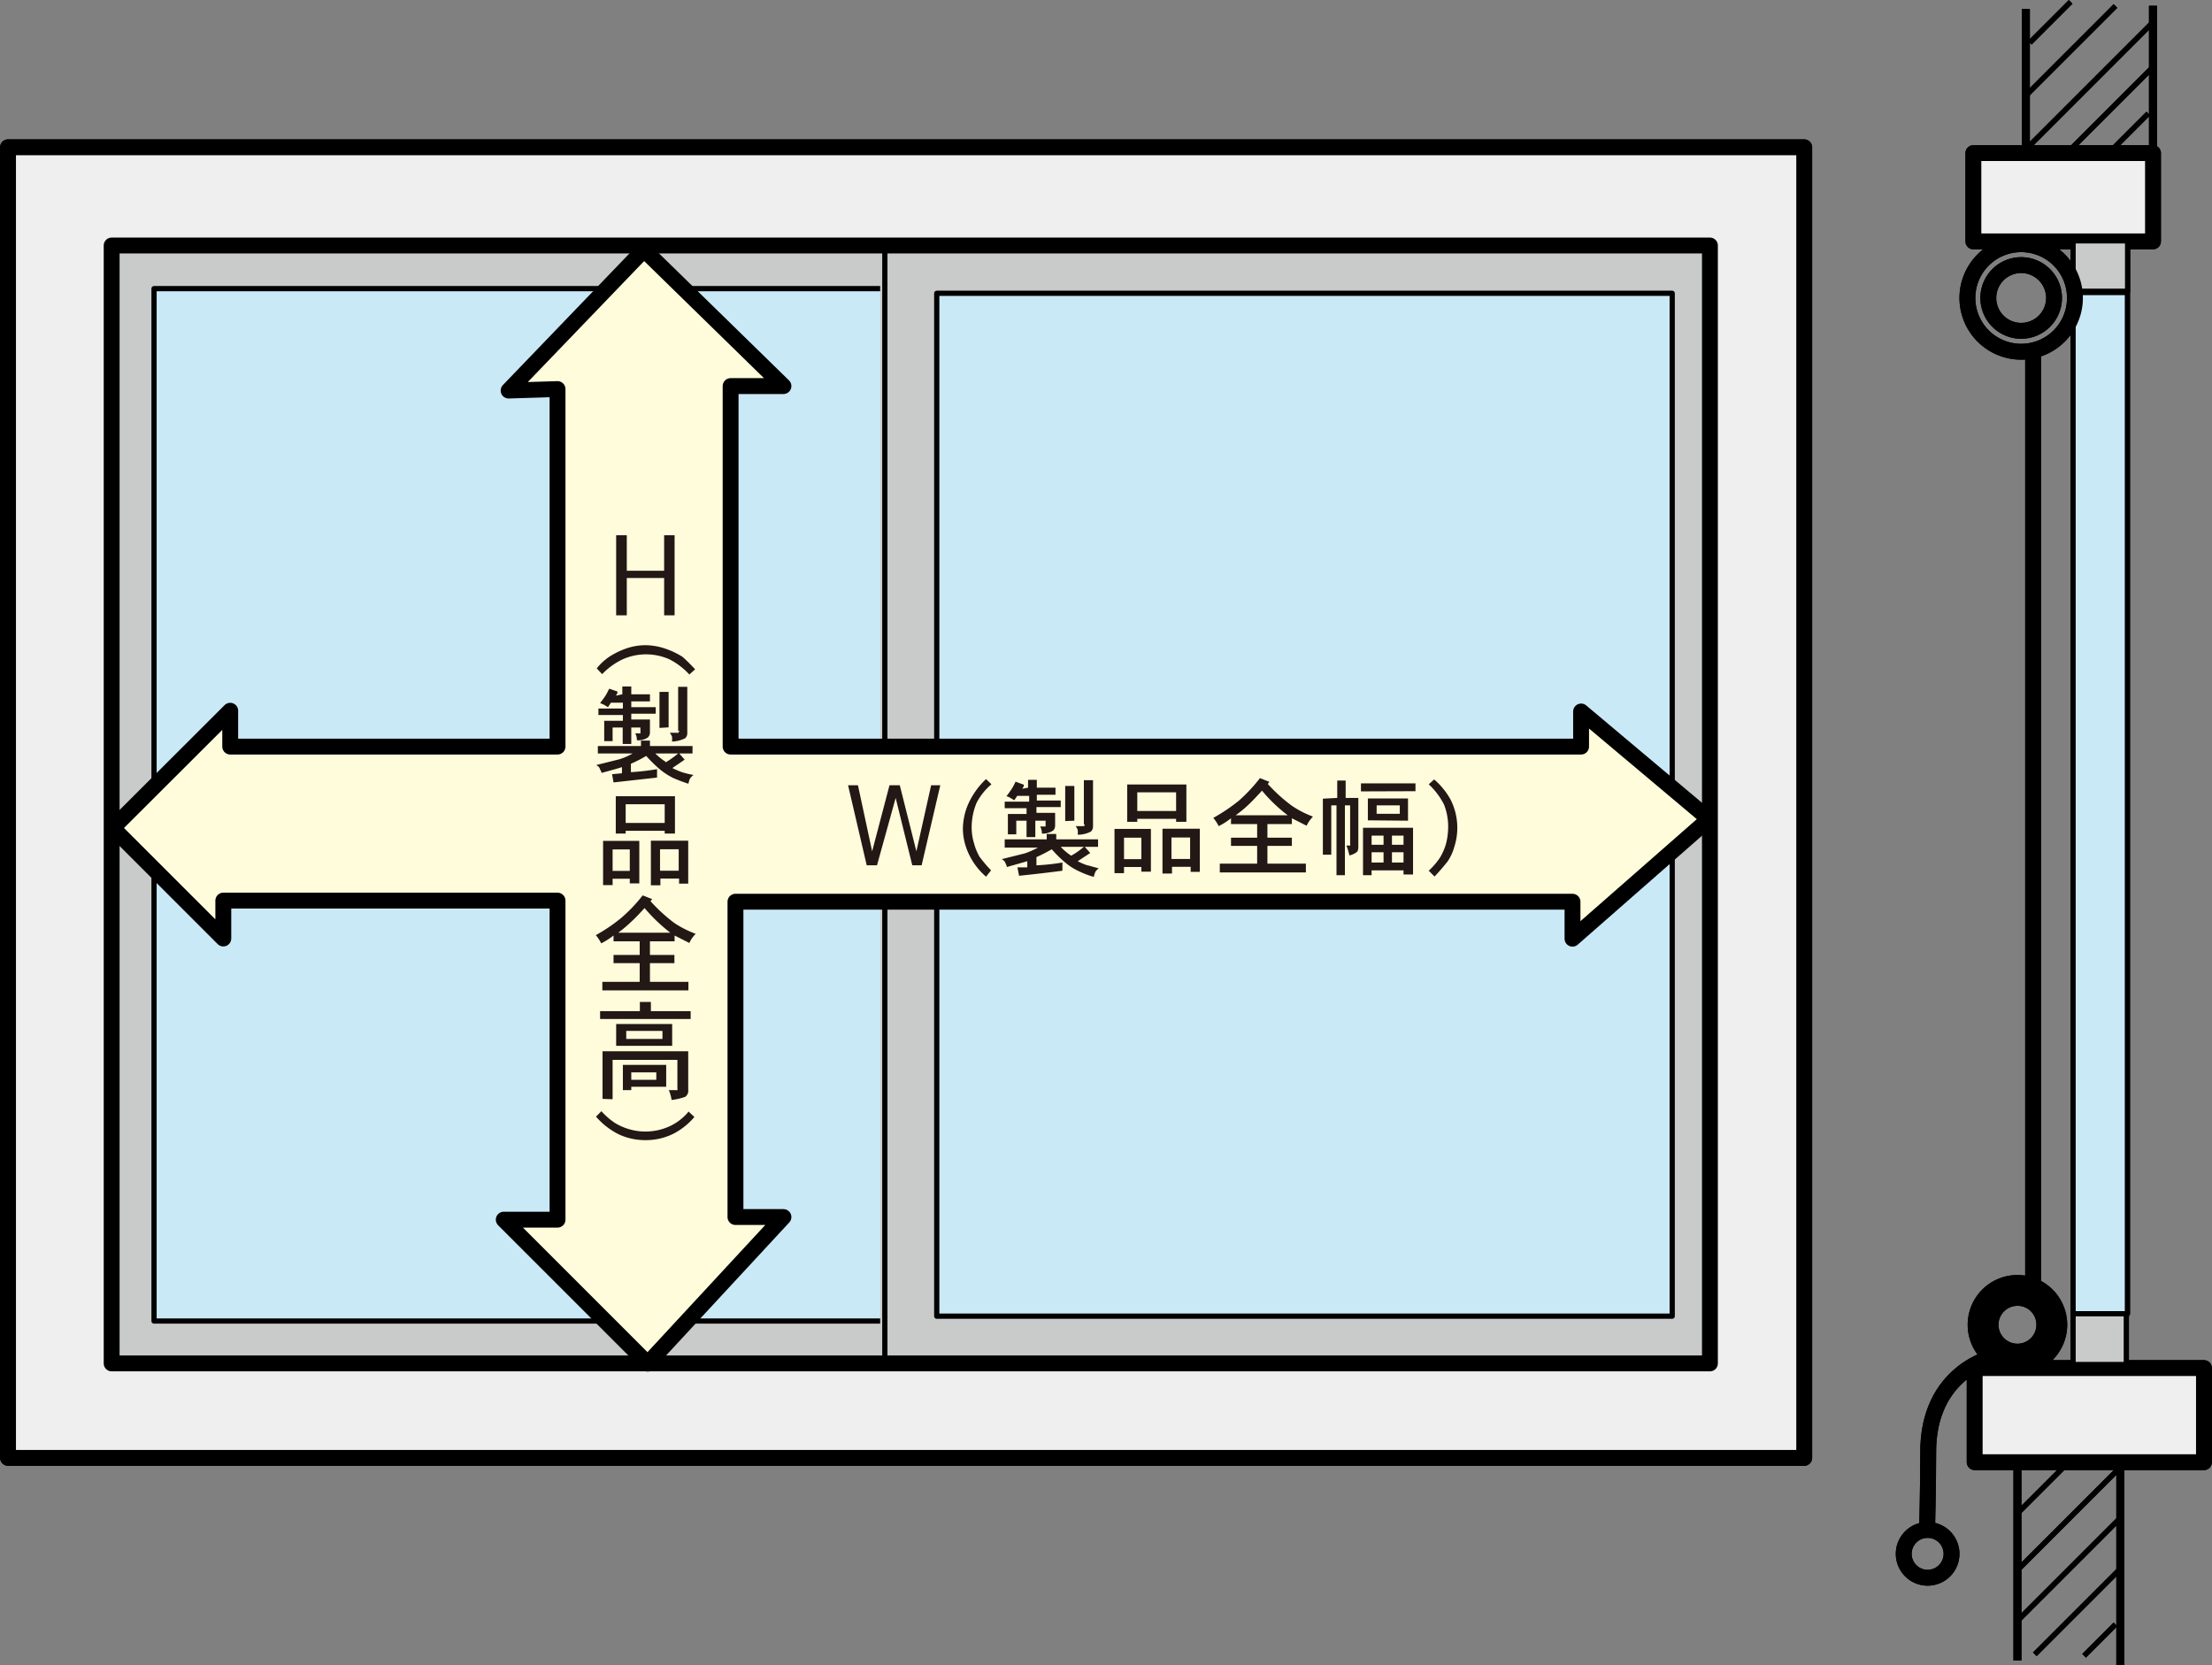 <svg id="レイヤー_1" data-name="レイヤー 1" xmlns="http://www.w3.org/2000/svg" viewBox="0 0 118.47 89.19"><rect x="0" y="0" width="118.47" height="89.19" fill="#808080" stroke="none"/><defs><style>.cls-1{fill:#efefef;}.cls-1,.cls-2,.cls-3,.cls-4,.cls-5,.cls-6,.cls-7,.cls-9{stroke:#000;stroke-linejoin:round;}.cls-1,.cls-5,.cls-7{stroke-width:0.85px;}.cls-2{fill:#c9caca;}.cls-2,.cls-3{stroke-width:0.28px;}.cls-3{fill:#cae9f6;}.cls-4,.cls-5,.cls-6,.cls-9{fill:none;}.cls-4{stroke-width:0.43px;}.cls-6{stroke-width:0.28px;}.cls-7{fill:#fffcdb;}.cls-8{fill:#231815;}.cls-9{stroke-width:0.85px;}</style></defs><rect class="cls-1" x="0.43" y="7.89" width="96.2" height="70.2"/><rect class="cls-2" x="5.98" y="13.15" width="85.6" height="59.88"/><rect class="cls-2" x="47.39" y="13.19" width="44.19" height="59.84"/><rect class="cls-3" x="50.17" y="15.71" width="39.39" height="54.79"/><polyline class="cls-3" points="47.14 15.46 8.25 15.46 8.25 70.76 47.14 70.76"/><polyline class="cls-4" points="108.5 0.48 108.5 8.46 115.31 8.46 115.31 0.31"/><rect class="cls-1" x="105.76" y="73.28" width="12.28" height="5.04"/><rect class="cls-1" x="105.69" y="8.2" width="9.62" height="4.73"/><polyline class="cls-4" points="108.05 88.94 108.05 78.33 113.56 78.33 113.56 89.19"/><rect class="cls-2" x="111.03" y="12.9" width="2.92" height="2.7"/><rect class="cls-3" x="111.03" y="15.67" width="2.91" height="54.7"/><rect class="cls-2" x="111.03" y="70.37" width="2.85" height="2.72"/><path class="cls-5" d="M472.2,269a1.76,1.76,0,1,1-1.76-1.76A1.76,1.76,0,0,1,472.2,269Z" transform="translate(-362.19 -253.04)"/><path class="cls-5" d="M473.32,269a2.88,2.88,0,1,1-2.88-2.88A2.88,2.88,0,0,1,473.32,269Z" transform="translate(-362.19 -253.04)"/><path class="cls-5" d="M471.68,324a1.44,1.44,0,1,1-1.44-1.44A1.43,1.43,0,0,1,471.68,324Z" transform="translate(-362.19 -253.04)"/><path class="cls-5" d="M472.48,324a2.24,2.24,0,1,1-2.24-2.24A2.24,2.24,0,0,1,472.48,324Z" transform="translate(-362.19 -253.04)"/><line class="cls-5" x1="108.89" y1="18.79" x2="108.89" y2="68.8"/><path class="cls-5" d="M466.71,336.27a1.28,1.28,0,1,1-1.27-1.28A1.28,1.28,0,0,1,466.71,336.27Z" transform="translate(-362.19 -253.04)"/><line class="cls-6" x1="110.9" y1="0.1" x2="108.71" y2="2.29"/><line class="cls-6" x1="113.3" y1="0.32" x2="108.42" y2="5.2"/><line class="cls-6" x1="115.22" y1="1.28" x2="108.4" y2="8.1"/><line class="cls-6" x1="115.38" y1="3.52" x2="110.96" y2="7.94"/><line class="cls-6" x1="115.06" y1="6.08" x2="113.01" y2="8.13"/><line class="cls-6" x1="110.9" y1="78.21" x2="107.94" y2="81.17"/><line class="cls-6" x1="113.46" y1="78.69" x2="107.94" y2="84.21"/><line class="cls-6" x1="113.46" y1="81.41" x2="108.1" y2="86.77"/><line class="cls-6" x1="113.46" y1="84.13" x2="108.98" y2="88.61"/><line class="cls-6" x1="113.3" y1="87.01" x2="111.62" y2="88.69"/><path class="cls-5" d="M469,325.72s-3.6.73-3.54,5.21c0,1.8-.06,4.07-.06,4.07" transform="translate(-362.19 -253.04)"/><polygon class="cls-7" points="53.72 48.3 84.22 48.3 84.22 50.28 91.53 43.87 84.68 38.11 84.68 39.99 54.11 39.99 49 39.99 39.13 39.99 39.13 34.8 39.13 32 39.13 20.68 41.96 20.68 34.49 13.38 27.24 20.92 29.86 20.84 29.86 31.92 29.86 33.71 29.86 39.99 23.96 39.99 22.48 39.99 12.33 39.99 12.33 38.07 6.04 44.35 11.96 50.27 11.96 48.24 22.95 48.24 24.27 48.24 29.86 48.24 29.86 51.09 29.86 52.8 29.86 65.33 26.98 65.33 34.69 73.04 41.96 65.19 39.39 65.19 39.39 53.03 39.39 51.16 39.39 48.3 48.11 48.3 53.72 48.3"/><path class="cls-8" d="M412.62,295.07l-1.2,4.32h-.48l-.56-2.31a13.44,13.44,0,0,1-.29-1.43h0a13,13,0,0,1-.34,1.43l-.63,2.31h-.48l-1.07-4.32h.5l.53,2.25c.12.55.24,1.07.31,1.5h0a12.59,12.59,0,0,1,.35-1.5l.59-2.25h.48l.54,2.24c.12.52.25,1,.31,1.5h0c.08-.49.2-1,.34-1.5l.58-2.24Z" transform="translate(-362.19 -253.04)"/><path class="cls-8" d="M415.31,294.63a3.6,3.6,0,0,0,0,5.22v0H415a3.77,3.77,0,0,1,0-5.28h.34Z" transform="translate(-362.19 -253.04)"/><path class="cls-8" d="M418.68,298.08a2.43,2.43,0,0,0,.54.69,7.07,7.07,0,0,0,1.1-.63l.34.25s-.07,0-.13,0a10.39,10.39,0,0,1-1.06.55,3.66,3.66,0,0,0,1.52.61,1.16,1.16,0,0,0-.22.31,3.25,3.25,0,0,1-2.44-1.79,4.17,4.17,0,0,1-.83.51l.08,0s0,.06-.11.07v.69l1.41-.16v.29l-2.15.28a.08.08,0,0,1-.07.08l-.17-.39.6-.06v-.65a8.18,8.18,0,0,1-1.19.38.89.89,0,0,0-.22-.29,7.1,7.1,0,0,0,2.16-.79h-2.07v-.32h2.36v-.43l.5,0s0,.07-.12.08v.31h2.39v.32Zm-1.61-1.79V296h-1.31v-.28h1.31v-.38h-.7c-.08.13-.15.26-.22.36l-.26-.14a3,3,0,0,0,.42-.9l.38.12s-.05.05-.11,0a1.17,1.17,0,0,1-.09.24h.58v-.42l.44,0s0,.06-.11.08V295h1.05v.28H417.4v.38h1.27V296H417.4v.33h1.08V297c0,.32-.18.33-.68.33a1,1,0,0,0-.11-.26H418c.13,0,.14,0,.14-.07v-.44h-.74v.95h-.33v-.95h-.7v.8h-.31v-1.07Zm2.36-1.4s0,.06-.1.08v1.92H419v-2Zm1.35-.21s0,.07-.1.08v2.29c0,.39-.11.42-1,.42a1,1,0,0,0-.13-.32h.5c.27,0,.3,0,.3-.11v-2.39Z" transform="translate(-362.19 -253.04)"/><path class="cls-8" d="M421.64,299.87V297.4h2.06v2.42h-.38v-.23H422v.28Zm1.68-2.1H422v1.45h1.32Zm2.17-3v2h-2.94v-2Zm-.38,1.64v-1.27h-2.19v1.27Zm-.8,1h2.13v2.43h-.38v-.25h-1.38v.28h-.37Zm.37,1.82h1.38v-1.45h-1.38Z" transform="translate(-362.19 -253.04)"/><path class="cls-8" d="M430,294.61a.14.14,0,0,1-.11.08,7.81,7.81,0,0,0,2.45,2.06,1.7,1.7,0,0,0-.26.34,8.84,8.84,0,0,1-2.43-2.12,7.89,7.89,0,0,1-2.38,2.16,2.25,2.25,0,0,0-.24-.3,7.25,7.25,0,0,0,2.42-2.25Zm-.15,3.76v1h2.29v.35h-4.91v-.35h2.23v-1h-1.75V298h1.75v-.94H428v-.35h3.45v.35h-1.56V298h1.77v.35Z" transform="translate(-362.19 -253.04)"/><path class="cls-8" d="M434.74,295.7v2.55c0,.35-.16.39-.54.39a.93.93,0,0,0-.12-.34h.31s.05,0,.05-.07V296H434v3.84h-.34V296h-.45v2.65h-.31v-3h.76v-1.09l.44,0a.12.12,0,0,1-.1.07v1Zm.15-.84H438v.33h-3.06Zm.11,5v-2.35h2.85v2.32h-.36v-.17h-2.15v.2Zm.27-4.23h2.31V297h-2.31Zm1,2.21h-.89v.58h.89Zm-.89,1.49h.89v-.6h-.89Zm1.89-2.65V296h-1.62v.74Zm.26,1.74v-.58h-.92v.58Zm-.92.91h.92v-.6h-.92Z" transform="translate(-362.19 -253.04)"/><path class="cls-8" d="M438.38,299.85a3.43,3.43,0,0,0,1.12-2.61,3.39,3.39,0,0,0-1.12-2.61v0h.34a3.77,3.77,0,0,1,0,5.28h-.34Z" transform="translate(-362.19 -253.04)"/><path class="cls-8" d="M398.27,286h-.47v-2.07h-2.06V286h-.48v-4.32h.48v1.84h2.06v-1.84h.47Z" transform="translate(-362.19 -253.04)"/><path class="cls-8" d="M399.38,289.29a3.58,3.58,0,0,0-5.22,0h0V289a3.74,3.74,0,0,1,5.28,0v.34Z" transform="translate(-362.19 -253.04)"/><path class="cls-8" d="M397.11,293.16a2.43,2.43,0,0,0,.54.69,7.57,7.57,0,0,0,1.1-.63l.34.25a.14.14,0,0,1-.13,0,10.6,10.6,0,0,1-1.07.55,3.65,3.65,0,0,0,1.53.61,1.19,1.19,0,0,0-.23.31,3.24,3.24,0,0,1-2.43-1.78,4.44,4.44,0,0,1-.84.5l.09,0s0,.06-.11.07v.69l1.4-.16v.29l-2.14.28a.11.11,0,0,1-.07.08l-.18-.39.61-.06v-.65a8.59,8.59,0,0,1-1.19.38,1.06,1.06,0,0,0-.22-.29,7.2,7.2,0,0,0,2.16-.79h-2.07v-.32h2.36v-.43l.5,0s0,.07-.12.08v.31h2.38v.32Zm-1.62-1.79V291h-1.3v-.28h1.3v-.38h-.7a2.46,2.46,0,0,1-.22.36l-.26-.14a3,3,0,0,0,.43-.9l.38.12a.09.09,0,0,1-.11,0l-.09.24h.57v-.42l.45,0s0,.06-.11.08v.31h1v.28h-1v.38h1.26V291h-1.26v.33h1.08v.71c0,.32-.18.33-.69.33a1,1,0,0,0-.1-.26h.3c.13,0,.15,0,.15-.07v-.44h-.74v.95h-.34v-.95h-.7v.8h-.31v-1.07Zm2.37-1.4s0,.06-.11.08V292h-.35v-2Zm1.35-.21s0,.07-.11.08v2.29c0,.39-.1.42-1,.42a1.27,1.27,0,0,0-.13-.32h.49c.28,0,.31,0,.31-.11v-2.39Z" transform="translate(-362.19 -253.04)"/><path class="cls-8" d="M394.4,300.62v-2.47h2.06v2.42h-.38v-.23h-1.32v.28Zm1.68-2.1h-1.32V300h1.32Zm2.17-3v2h-2.94v-2Zm-.38,1.64v-1.27h-2.19v1.27Zm-.8,1h2.12v2.42h-.38v-.24h-1.38v.28h-.36Zm.36,1.82h1.38v-1.45h-1.38Z" transform="translate(-362.19 -253.04)"/><path class="cls-8" d="M397.1,301a.14.14,0,0,1-.11.08,7.81,7.81,0,0,0,2.45,2.06,1.46,1.46,0,0,0-.26.34,8.84,8.84,0,0,1-2.43-2.12,8.07,8.07,0,0,1-2.39,2.16,1.66,1.66,0,0,0-.24-.3,7.06,7.06,0,0,0,2.42-2.25Zm-.15,3.76v1h2.29v.35h-4.91v-.35h2.22v-1h-1.74v-.35h1.74v-.94h-1.49v-.35h3.45v.35H397v.94h1.77v.35Z" transform="translate(-362.19 -253.04)"/><path class="cls-8" d="M396.93,307.25h2.35v.34h-5v-.34h2.29v-.56l.5,0s0,.07-.12.08Zm2.11,2.23v2c0,.22-.05.34-.23.4a3.78,3.78,0,0,1-1,.06,1.69,1.69,0,0,0-.12-.36h.59c.33,0,.36,0,.36-.12v-1.66h-3.75V312h-.38v-2.48Zm-3.81-1.55h3.09v1.17h-3.09Zm2.7.88v-.59H395.6v.59Zm-.06,2.61H396v.3h-.35v-1.51h2.2Zm-.35-.92H396v.63h1.5Z" transform="translate(-362.19 -253.04)"/><path class="cls-8" d="M394.16,312.35a3.58,3.58,0,0,0,5.22,0h0v.35a3.77,3.77,0,0,1-5.28,0v-.35Z" transform="translate(-362.19 -253.04)"/><rect class="cls-1" x="0.43" y="7.89" width="96.2" height="70.2"/><rect class="cls-2" x="5.98" y="13.15" width="85.6" height="59.88"/><rect class="cls-2" x="47.39" y="13.19" width="44.19" height="59.84"/><rect class="cls-3" x="50.17" y="15.71" width="39.39" height="54.79"/><polyline class="cls-3" points="47.14 15.46 8.25 15.46 8.25 70.76 47.14 70.76"/><polyline class="cls-4" points="108.5 0.48 108.5 8.46 115.31 8.46 115.31 0.31"/><rect class="cls-1" x="105.76" y="73.28" width="12.28" height="5.04"/><rect class="cls-1" x="105.69" y="8.2" width="9.62" height="4.73"/><polyline class="cls-4" points="108.05 88.94 108.05 78.33 113.56 78.33 113.56 89.19"/><rect class="cls-2" x="111.03" y="12.9" width="2.92" height="2.7"/><rect class="cls-3" x="111.03" y="15.67" width="2.91" height="54.7"/><rect class="cls-2" x="111.03" y="70.37" width="2.85" height="2.72"/><path class="cls-5" d="M472.2,269a1.76,1.76,0,1,1-1.76-1.76A1.76,1.76,0,0,1,472.2,269Z" transform="translate(-362.19 -253.04)"/><path class="cls-5" d="M473.32,269a2.88,2.88,0,1,1-2.88-2.88A2.88,2.88,0,0,1,473.32,269Z" transform="translate(-362.19 -253.04)"/><path class="cls-5" d="M471.68,324a1.44,1.44,0,1,1-1.44-1.44A1.43,1.43,0,0,1,471.68,324Z" transform="translate(-362.19 -253.04)"/><path class="cls-5" d="M472.48,324a2.24,2.24,0,1,1-2.24-2.24A2.24,2.24,0,0,1,472.48,324Z" transform="translate(-362.19 -253.04)"/><line class="cls-5" x1="108.89" y1="18.79" x2="108.89" y2="68.8"/><path class="cls-5" d="M466.71,336.27a1.28,1.28,0,1,1-1.27-1.28A1.28,1.28,0,0,1,466.71,336.27Z" transform="translate(-362.19 -253.04)"/><line class="cls-6" x1="110.9" y1="0.1" x2="108.71" y2="2.29"/><line class="cls-6" x1="113.3" y1="0.32" x2="108.42" y2="5.2"/><line class="cls-6" x1="115.22" y1="1.28" x2="108.4" y2="8.1"/><line class="cls-6" x1="115.38" y1="3.52" x2="110.96" y2="7.94"/><line class="cls-6" x1="115.06" y1="6.08" x2="113.01" y2="8.13"/><line class="cls-6" x1="110.9" y1="78.21" x2="107.94" y2="81.17"/><line class="cls-6" x1="113.46" y1="78.69" x2="107.94" y2="84.21"/><line class="cls-6" x1="113.46" y1="81.41" x2="108.1" y2="86.77"/><line class="cls-6" x1="113.46" y1="84.13" x2="108.98" y2="88.61"/><line class="cls-6" x1="113.3" y1="87.01" x2="111.62" y2="88.69"/><path class="cls-5" d="M469,325.72s-3.6.73-3.54,5.21c0,1.8-.06,4.07-.06,4.07" transform="translate(-362.19 -253.04)"/><rect class="cls-9" x="5.98" y="13.15" width="85.6" height="59.88"/><polygon class="cls-7" points="53.72 48.3 84.22 48.3 84.22 50.28 91.53 43.87 84.68 38.11 84.68 39.99 54.11 39.99 49 39.99 39.13 39.99 39.13 34.8 39.13 32 39.13 20.68 41.96 20.68 34.49 13.38 27.24 20.92 29.86 20.84 29.86 31.92 29.86 33.71 29.86 39.99 23.96 39.99 22.48 39.99 12.33 39.99 12.33 38.07 6.04 44.35 11.96 50.27 11.96 48.24 22.95 48.24 24.27 48.24 29.86 48.24 29.86 51.09 29.86 52.8 29.86 65.33 26.98 65.33 34.69 73.04 41.96 65.19 39.39 65.19 39.39 53.03 39.39 51.16 39.39 48.3 48.11 48.3 53.72 48.3"/><path class="cls-8" d="M411.05,299.39l-.89-3.61-1,3.61h-.55l-1-4.29h.53l.76,3.54.93-3.54h.55l.89,3.54.79-3.54h.49l-1,4.29Z" transform="translate(-362.19 -253.04)"/><path class="cls-8" d="M415,294.77l.29.28a3.26,3.26,0,0,0-.8,1,3.44,3.44,0,0,0-.26,1.31,2.9,2.9,0,0,0,.13.86,3,3,0,0,0,.29.71,7.86,7.86,0,0,0,.62.73L415,300a3.66,3.66,0,0,1-1.06-1.55,3.21,3.21,0,0,1-.18-1,3.42,3.42,0,0,1,.35-1.48A4.24,4.24,0,0,1,415,294.77Z" transform="translate(-362.19 -253.04)"/><path class="cls-8" d="M418.25,298v-.29h.51V298H421v.4h-.71l.29.33-.67.44a3.56,3.56,0,0,0,.51.22c.07,0,.28.08.62.16a.75.75,0,0,0-.18.18,1.45,1.45,0,0,0-.09.28,4.9,4.9,0,0,1-.81-.31,3.11,3.11,0,0,1-.67-.42,6.15,6.15,0,0,1-.77-.75,8,8,0,0,1-.82.42v.44a11.2,11.2,0,0,0,1.39-.15v.44c-.68.09-1.45.18-2.32.27l-.09-.45.53,0v-.33l-1.09.31a.7.7,0,0,0-.08-.2.17.17,0,0,0-.06-.11.38.38,0,0,0-.14-.11l1.24-.31a4.28,4.28,0,0,0,.7-.31H416V298Zm-1-2.77v-.42h.47v.42h1v.38h-1v.31H419v.35h-1.3v.31h1v.69a.36.36,0,0,1-.11.26,1,1,0,0,1-.6.16.76.76,0,0,0-.09-.38h.22l.07,0,0,0v-.31h-.55v.88h-.47v-.88h-.55v.73h-.45v-1.09h1v-.31H416v-.35h1.31v-.31h-.64l-.16.24a1.28,1.28,0,0,0-.21-.13.6.6,0,0,0-.21-.09c.11-.13.2-.27.29-.4a3.21,3.21,0,0,0,.2-.38l.44.16,0,.08a.8.8,0,0,1-.08.14Zm2.3,3.65a4.21,4.21,0,0,0,.69-.48H419A3,3,0,0,0,419.57,298.88Zm-.31-1.86v-1.88h.49V297Zm1,.18v-2.37h.49v2.48a.39.39,0,0,1-.11.27,1.49,1.49,0,0,1-.71.17,1.11,1.11,0,0,0,0-.26,1,1,0,0,0-.11-.2h.37l.07,0A.08.08,0,0,0,420.28,297.2Z" transform="translate(-362.19 -253.04)"/><path class="cls-8" d="M421.88,299.81v-2.37h1.95v2.29h-.51v-.25h-.93v.33Zm1.44-.75v-1.15h-.93v1.15Zm-.76-2v-2h3.17v2h-.55v-.16H423.1v.16Zm2.62-.58v-1H423.1v1Zm-.73,3.35v-2.4h2v2.31h-.49v-.27h-1v.36Zm1.48-.78v-1.15h-1v1.15Z" transform="translate(-362.19 -253.04)"/><path class="cls-8" d="M429.67,294.72l.51.2-.09.11a8.64,8.64,0,0,0,1.29,1.17,5.25,5.25,0,0,0,1.13.58,1.78,1.78,0,0,0-.34.49l-.79-.4v.31h-1.31v.73h1.31v.44h-1.31v.95h2.06v.47h-4.61v-.47h2v-.95h-1.4v-.44h1.4v-.73h-1.4v-.31a3.59,3.59,0,0,1-.66.42,2.11,2.11,0,0,0-.29-.44,9.56,9.56,0,0,0,1.38-.93A8.85,8.85,0,0,0,429.67,294.72Zm.11.67c-.31.34-.54.58-.7.73a6.53,6.53,0,0,1-.71.59h2.79A8.24,8.24,0,0,1,429.78,295.39Z" transform="translate(-362.19 -253.04)"/><path class="cls-8" d="M433.81,295.78v-.93h.45v.93h.68v2.64a.48.48,0,0,1-.06.24,1,1,0,0,1-.42.2,3.06,3.06,0,0,0-.16-.53h.2a.12.12,0,0,0,0-.09v-2.06h-.28v3.74h-.45v-3.74h-.28v2.64h-.45v-3Zm1.27-.35V295H438v.42Zm.11,4.49v-2.54h2.68v2.5h-.51v-.22h-1.71v.26Zm.26-2.94v-1.17h2.15V297Zm.84,1.31v-.49h-.64v.49Zm0,.95v-.55h-.64v.55Zm.87-2.61v-.45h-1.24v.45Zm.2,1.66v-.49h-.62v.49Zm0,.95v-.55h-.62v.55Z" transform="translate(-362.19 -253.04)"/><path class="cls-8" d="M438.71,295.05l.29-.26a3.91,3.91,0,0,1,.88,1.08,3.35,3.35,0,0,1,.36,1.53,3.3,3.3,0,0,1-.16,1,2.69,2.69,0,0,1-.35.77,10.53,10.53,0,0,1-.71.82l-.31-.31a3.92,3.92,0,0,0,.6-.7,3.09,3.09,0,0,0,.31-.69,3.63,3.63,0,0,0,.13-.95,3.21,3.21,0,0,0-.22-1.2A3.83,3.83,0,0,0,438.71,295.05Z" transform="translate(-362.19 -253.04)"/><path class="cls-8" d="M397.76,286V284h-2V286h-.57v-4.29h.57v1.9h2v-1.9h.56V286Z" transform="translate(-362.19 -253.04)"/><path class="cls-8" d="M399.42,288.89l-.31.28a3.76,3.76,0,0,0-1.06-.81,3.07,3.07,0,0,0-2.52,0,3.75,3.75,0,0,0-1.09.79l-.29-.31a3.08,3.08,0,0,1,.64-.6,4.17,4.17,0,0,1,.87-.44,3.13,3.13,0,0,1,1.08-.2,3.34,3.34,0,0,1,1.07.18,4.35,4.35,0,0,1,.93.44C398.88,288.34,399.11,288.56,399.42,288.89Z" transform="translate(-362.19 -253.04)"/><path class="cls-8" d="M396.52,293v-.29H397V293h2.28v.4h-.71l.29.33-.66.45a5.29,5.29,0,0,0,.51.22,5,5,0,0,0,.62.15,1.46,1.46,0,0,0-.18.18,1.44,1.44,0,0,0-.09.29c-.25-.08-.52-.18-.82-.31a3.88,3.88,0,0,1-.66-.42,7.19,7.19,0,0,1-.78-.76,7,7,0,0,1-.82.42v.45a13.21,13.21,0,0,0,1.4-.16v.45l-2.33.26-.08-.44.53-.05v-.33c-.14.05-.5.15-1.09.31a.66.66,0,0,0-.09-.2.25.25,0,0,0-.05-.11.58.58,0,0,0-.15-.11l1.24-.31a3.4,3.4,0,0,0,.71-.31h-1.86V293Zm-1-2.77v-.42H396v.42h1v.38h-1v.31h1.31v.35H396v.31h1v.69a.36.36,0,0,1-.11.27.91.91,0,0,1-.59.15.7.7,0,0,0-.09-.37h.22a.06.06,0,0,0,.06,0,.05.05,0,0,0,0,0v-.31H396v.88h-.46v-.88H395v.73h-.45v-1.09h1v-.31h-1.31v-.35h1.31v-.31h-.64l-.16.24-.21-.13-.21-.09c.1-.13.2-.26.29-.4s.09-.17.2-.37l.44.15a.41.41,0,0,0,0,.08l-.08.14Zm2.3,3.66a5.61,5.61,0,0,0,.69-.49h-1.22A3.05,3.05,0,0,0,397.85,293.85Zm-.31-1.86V290.1H398V292Zm1,.17v-2.37h.49v2.49a.36.36,0,0,1-.11.26,1.63,1.63,0,0,1-.71.18,1.16,1.16,0,0,0,0-.27.92.92,0,0,0-.12-.2h.38a.08.08,0,0,0,.07,0A.12.12,0,0,0,398.56,292.16Z" transform="translate(-362.19 -253.04)"/><path class="cls-8" d="M394.49,300.45v-2.37h1.94v2.28h-.51v-.25H395v.34Zm1.43-.76v-1.15H395v1.15Zm-.75-2v-2h3.17v2h-.55v-.15H395.7v.15Zm2.62-.57v-1H395.7v1Zm-.74,3.34v-2.39h2v2.3h-.49v-.27h-1v.36Zm1.49-.78v-1.15h-1v1.15Z" transform="translate(-362.19 -253.04)"/><path class="cls-8" d="M396.61,301l.51.2-.09.11a8.78,8.78,0,0,0,1.29,1.18,5.7,5.7,0,0,0,1.13.57,1.59,1.59,0,0,0-.34.49l-.79-.4v.31H397v.73h1.31v.44H397v1h2.06v.46h-4.61v-.46h2v-1h-1.4v-.44h1.4v-.73h-1.4v-.31a4,4,0,0,1-.66.42,2.11,2.11,0,0,0-.29-.44,8.86,8.86,0,0,0,1.37-.93A8.27,8.27,0,0,0,396.61,301Zm.11.67c-.31.34-.54.58-.71.73a6.71,6.71,0,0,1-.71.6h2.79A9.09,9.09,0,0,1,396.72,301.69Z" transform="translate(-362.19 -253.04)"/><path class="cls-8" d="M396.46,307.2v-.49h.59v.49h2.13v.42h-4.85v-.42Zm-2,4.7v-2.55h4.59v2.06a.4.4,0,0,1-.16.38,3.47,3.47,0,0,1-.73.17,2.18,2.18,0,0,0-.15-.53h.37a.14.14,0,0,0,.09,0,.08.08,0,0,0,0-.07v-1.55H395v2.11Zm.73-2.84v-1.17h3v1.17Zm.36,2.37v-1.35h2.32v1.17H396v.18Zm2.12-2.74v-.43h-1.94v.43Zm-.33,2.19v-.4H396v.4Z" transform="translate(-362.19 -253.04)"/><path class="cls-8" d="M394.11,312.85l.29-.29a3.86,3.86,0,0,0,.71.62,3.09,3.09,0,0,0,.73.33,3.1,3.1,0,0,0,2.23-.15,2.87,2.87,0,0,0,1-.78l.31.29a3.67,3.67,0,0,1-1.15.91,3.3,3.3,0,0,1-1.44.33,3.35,3.35,0,0,1-1.46-.31A3.93,3.93,0,0,1,394.11,312.85Z" transform="translate(-362.19 -253.04)"/></svg>